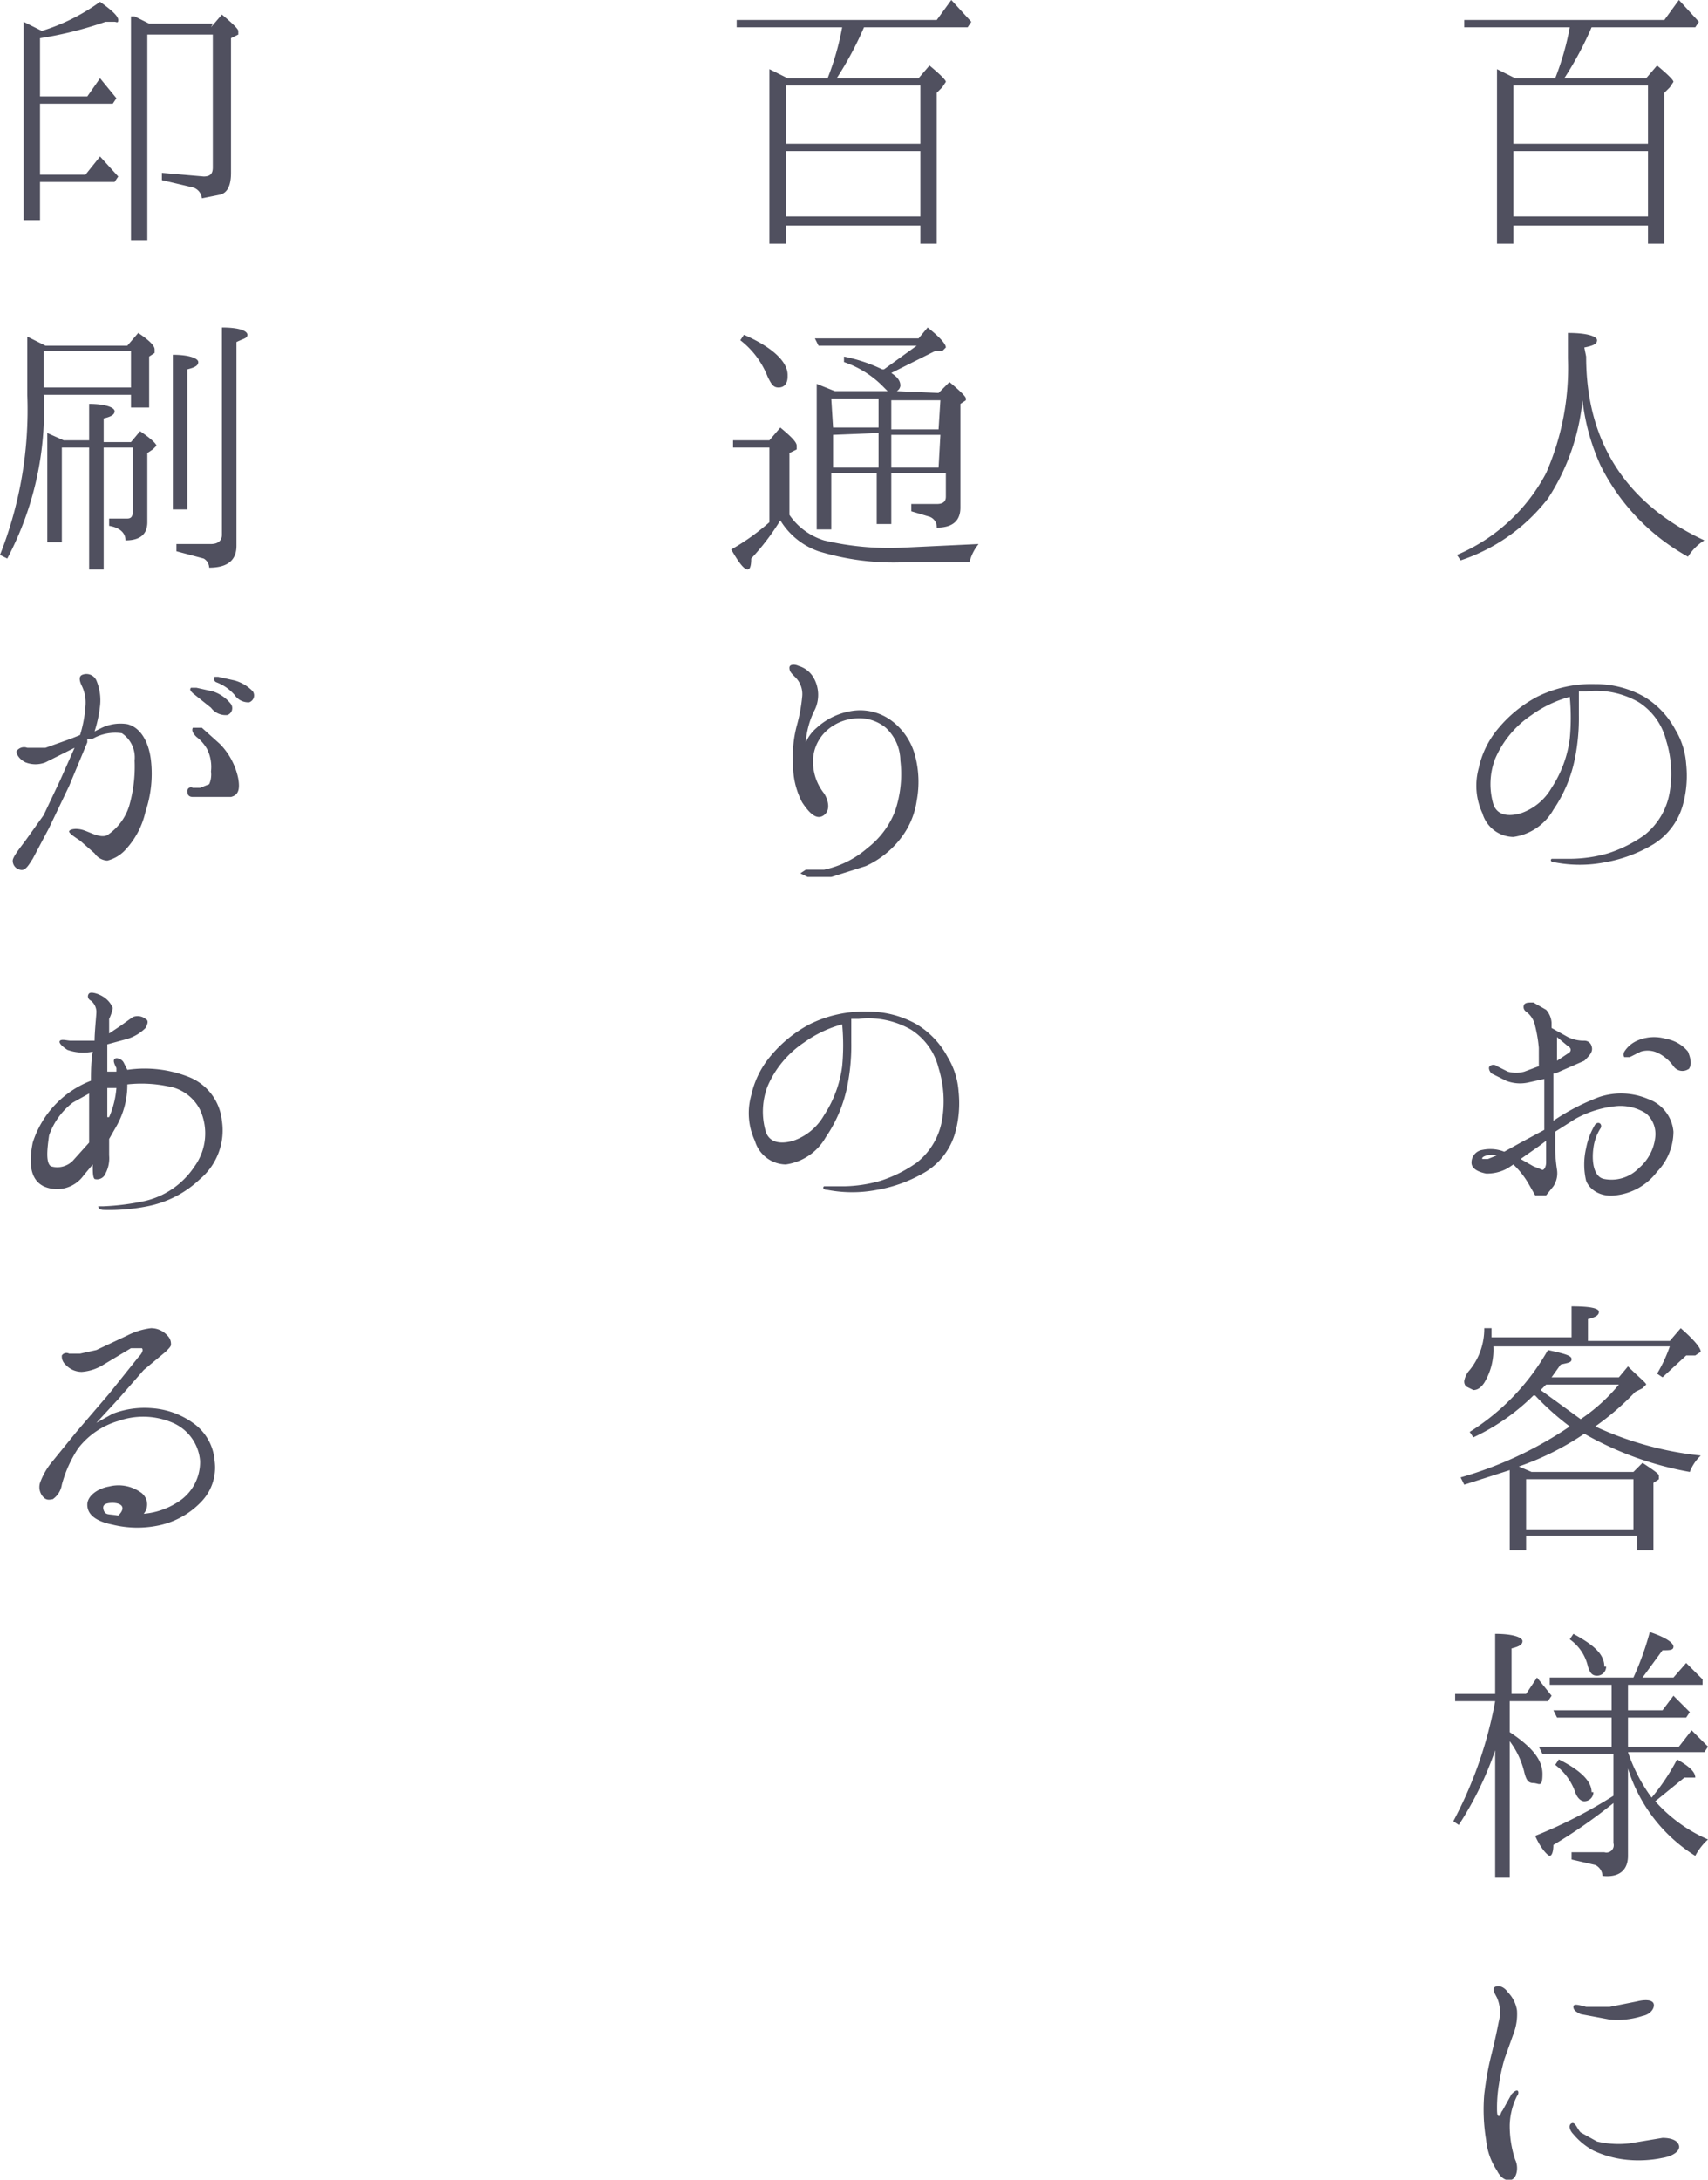 <svg xmlns="http://www.w3.org/2000/svg" width="93.9" height="119.8" viewBox="0 0 93.9 119.8"><title>tit_about2</title><g id="16a2ff0c-a046-4dfd-aa99-398df6b28cba" data-name="レイヤー 2"><g id="affeab5c-b6b6-4261-9127-0e3e302474b8" data-name="文字"><path d="M85.5,4.3a15,15,0,0,0,.8-2.8H80.5V1.1h11L92.3,0l1.1,1.2-.2.3H87.5A18.7,18.7,0,0,1,86,4.3h4.5l.6-.7c.6.5.9.8.9.9l-.2.3-.3.3v8.3h-.9v-1H83.2v1h-.9V3.8l1,.5ZM83.2,7.9h7.4V4.7H83.2Zm7.4.4H83.2v3.6h7.4Z" style="fill:#50505f"/><path d="M87.2,19.6c0,4.7,2.2,8.1,6.5,10.1a2.8,2.8,0,0,0-.9.9,11.7,11.7,0,0,1-4.8-5,11.9,11.9,0,0,1-1-3.6,12,12,0,0,1-1.9,5.4,10.1,10.1,0,0,1-4.8,3.4l-.2-.3A9.9,9.9,0,0,0,85,26a14.4,14.4,0,0,0,1.2-6.3V18.3c1.1,0,1.6.2,1.6.4s-.2.3-.7.4Z" style="fill:#50505f"/><path d="M92.7,42a6,6,0,0,1-.2,2.3,3.7,3.7,0,0,1-1.6,2.1,7.8,7.8,0,0,1-2.7,1,7.2,7.2,0,0,1-2.7,0c-.2,0-.3-.1-.2-.2h1.1a7.7,7.7,0,0,0,2-.3,7.3,7.3,0,0,0,2-1,3.8,3.8,0,0,0,1.4-2.4,6.1,6.1,0,0,0-.2-2.8,3.5,3.5,0,0,0-1.5-2.1,4.7,4.7,0,0,0-2.9-.6h-.4c0,.3,0,.9,0,1.3a11.3,11.3,0,0,1-.2,2.3,7.6,7.6,0,0,1-1.2,2.9A3,3,0,0,1,83.2,46a1.8,1.8,0,0,1-1.7-1.3,3.6,3.6,0,0,1-.2-2.5A5,5,0,0,1,82.4,40a7.1,7.1,0,0,1,2.1-1.7,6.7,6.7,0,0,1,3.2-.7,5.4,5.4,0,0,1,2.7.7,4.7,4.7,0,0,1,1.7,1.8A4.2,4.2,0,0,1,92.7,42Zm-6.4-3.7a6.5,6.5,0,0,0-2.1,1,5.5,5.5,0,0,0-2,2.4,3.9,3.9,0,0,0-.1,2.5c.2.6.8.7,1.5.5a3.1,3.1,0,0,0,1.7-1.4,6.4,6.4,0,0,0,1-2.7A12.2,12.2,0,0,0,86.3,38.3Z" style="fill:#50505f"/><path d="M80.9,63.9a.7.7,0,0,1,.6-.7,2.1,2.1,0,0,1,1.2.1l.9-.5,1.3-.7c0-.6,0-1.3,0-2.1s0-.4,0-.7l-.9.2a2.1,2.1,0,0,1-1.2-.1L82,59c-.1-.1-.2-.3-.1-.4s.3-.1.4,0l.6.3a1.7,1.7,0,0,0,.9,0l.8-.3V57.6a7.7,7.7,0,0,0-.2-1.2,1.3,1.3,0,0,0-.5-.8.3.3,0,0,1-.1-.4c.1-.1.2-.1.5-.1l.7.4a1.2,1.2,0,0,1,.3.7c0,.1,0,.2,0,.3l.9.5a2,2,0,0,0,.9.2.4.4,0,0,1,.4.3c.1.3-.1.5-.4.8l-1.6.7h-.1c0,.4,0,.7,0,1v1.6a12,12,0,0,1,2.5-1.3,3.8,3.8,0,0,1,2.7.1A2.1,2.1,0,0,1,92,62.2a3.2,3.2,0,0,1-.9,2.2,3.3,3.3,0,0,1-2.3,1.3c-.8.1-1.4-.3-1.6-.8a3.9,3.9,0,0,1,0-1.8,3.9,3.9,0,0,1,.5-1.3c.2-.2.4,0,.3.2a2.6,2.6,0,0,0-.4,1.1c-.1.7,0,1.6.6,1.7a2.1,2.1,0,0,0,1.9-.6,2.6,2.6,0,0,0,.9-1.7,1.5,1.5,0,0,0-.5-1.3,2.6,2.6,0,0,0-1.7-.4,5.8,5.8,0,0,0-2.2.7l-1.1.7v1a8.3,8.3,0,0,0,.1,1.1,1.3,1.3,0,0,1-.2.9l-.4.5h-.6L84,65a4.8,4.8,0,0,0-.8-1l-.3.2a2.3,2.3,0,0,1-1.2.3C81.2,64.4,80.9,64.2,80.9,63.9Zm.6-.2h.3l.5-.2C81.8,63.4,81.4,63.6,81.5,63.7Zm2.1,0,.7.4.5.2c.1,0,.2-.2.2-.4s0-.7,0-1.2l-.4.3Zm2-6.7c0,.3,0,.7,0,1s0,.2,0,.3l.6-.4c.2-.1.2-.3,0-.4Zm7.3,1.7a.6.6,0,0,1-.9-.1,2.3,2.3,0,0,0-.8-.7,1.3,1.3,0,0,0-1-.1l-.6.3h-.3s-.1-.1,0-.3a1.6,1.6,0,0,1,.7-.6,2.3,2.3,0,0,1,1.6-.1,2,2,0,0,1,1.2.7C93,58.3,93,58.6,92.8,58.8Z" style="fill:#50505f"/><path d="M84.4,76.7h-.1a11.7,11.7,0,0,1-3.3,2.3l-.2-.3a12.7,12.7,0,0,0,4.3-4.5c.9.2,1.3.3,1.3.5s-.2.2-.6.3l-.5.7H89l.5-.6c.6.6,1,.9,1,1l-.2.2-.4.2a14.7,14.7,0,0,1-2.2,1.9A18.3,18.3,0,0,0,93.5,80a2.4,2.4,0,0,0-.6.9,18.1,18.1,0,0,1-5.8-2.1,15.3,15.3,0,0,1-3.6,1.8l.7.3h5.6l.5-.5c.6.4.9.6.9.7v.2l-.3.2v3.7h-.9v-.8H83.9v.8h-.9V80.8l-2.5.8-.2-.4a20.8,20.8,0,0,0,6-2.8A14.7,14.7,0,0,1,84.4,76.7Zm2-4.9c1,0,1.5.1,1.5.3s-.2.3-.6.4v1.2h4.5l.6-.7c.8.7,1.1,1.1,1.1,1.3l-.3.2h-.5l-1.3,1.2-.3-.2a8,8,0,0,0,.7-1.5H82.1a3.5,3.5,0,0,1-.5,2c-.2.3-.4.4-.6.4l-.4-.2a.4.4,0,0,1-.1-.3,1.2,1.2,0,0,1,.3-.6,3.6,3.6,0,0,0,.8-2.3H82v.5h4.4ZM83.9,84.1h5.9V81.3H83.9Zm5-8H85l-.3.3L86.9,78A9.8,9.8,0,0,0,89,76.1Z" style="fill:#50505f"/><path d="M80.2,100.3l-.3-.2a22.7,22.7,0,0,0,2.3-6.6H80v-.4h2.2V89.8c1,0,1.5.2,1.5.4s-.2.3-.6.4v2.5h.8l.6-.9.8,1-.2.3H83v1.7c1.2.8,1.8,1.5,1.8,2.3s-.2.5-.5.5-.4-.2-.5-.6a4.6,4.6,0,0,0-.8-1.7v7.5h-.8V96.2A18.4,18.4,0,0,1,80.2,100.3ZM92.3,96l.7-.9.9.9-.2.3H89.5a9.2,9.2,0,0,0,1.3,2.5,11.8,11.8,0,0,0,1.4-2.1c.7.4,1,.7,1,1h-.6l-1.6,1.3a8.3,8.3,0,0,0,2.9,2.1,3.2,3.2,0,0,0-.7.9,8.7,8.7,0,0,1-3.7-4.8V102c0,.8-.5,1.2-1.4,1.1a.7.7,0,0,0-.4-.6l-1.3-.3v-.4h1.8a.4.4,0,0,0,.5-.5V99.1a28.6,28.6,0,0,1-3.3,2.3c0,.4-.1.6-.2.6s-.5-.4-.8-1.1a26,26,0,0,0,4.3-2.2V96.4H84.8l-.2-.4h4V94.4h-3l-.2-.4h3.2V92.6H85.2v-.4h4.6a16,16,0,0,0,.9-2.5c.9.3,1.3.6,1.3.8s-.2.2-.6.2l-1.1,1.5h1.7l.7-.8.9.9v.3H89.5V94h1.9l.6-.8.9.9-.2.3H89.5V96Zm-4.7,2.5a.5.5,0,0,1-.5.5c-.2,0-.4-.2-.5-.5a3.2,3.2,0,0,0-1.1-1.5l.2-.3C86.9,97.3,87.5,97.9,87.5,98.5Zm.7-6.9a.5.5,0,0,1-.5.5c-.3,0-.4-.2-.5-.5a2.5,2.5,0,0,0-1-1.5l.2-.3C87.6,90.4,88.2,90.9,88.2,91.6Z" style="fill:#50505f"/><path d="M81.6,115.1c.1-.8.2-1.4.4-2.2s.3-1.3.4-1.8a2,2,0,0,0-.1-1.3c-.1-.2-.3-.5-.1-.6s.5,0,.7.3a1.8,1.8,0,0,1,.5,1,3,3,0,0,1-.2,1.3l-.5,1.4a11.4,11.4,0,0,0-.3,1.4,7.7,7.7,0,0,0-.1,1.2c0,.3,0,.5.1.5s.1-.2.2-.3l.5-.9c.1-.1.2-.2.3-.2s.1.2,0,.3a3.8,3.8,0,0,0-.4,1.6,5.9,5.9,0,0,0,.3,1.9c.2.4.1,1-.2,1.1s-.6-.1-.8-.5a3.7,3.7,0,0,1-.6-1.7A10.2,10.2,0,0,1,81.6,115.1Zm5.3,2.1.9.5a5.2,5.2,0,0,0,1.8.1l1.8-.3c.4,0,.8.1.9.4s-.3.6-.9.7a6.5,6.5,0,0,1-2,.1,5.7,5.7,0,0,1-1.8-.5,3.8,3.8,0,0,1-1.1-.9c-.2-.2-.3-.5-.1-.6S86.7,117,86.9,117.2Zm0-6.5c-.2-.1-.4-.2-.4-.4s.3-.1.7,0h1.3l1.5-.3c.4-.1.8-.1.9.1s-.1.6-.6.7a4.5,4.5,0,0,1-1.8.2Z" style="fill:#50505f"/><path d="M45.5,4.3a15,15,0,0,0,.8-2.8H40.5V1.1h11L52.3,0l1.1,1.2-.2.3H47.5A18.7,18.7,0,0,1,46,4.3h4.5l.6-.7c.6.5.9.8.9.9l-.2.3-.3.3v8.3h-.9v-1H43.2v1h-.9V3.8l1,.5ZM43.2,7.9h7.4V4.7H43.2Zm7.4.4H43.2v3.6h7.4Z" style="fill:#50505f"/><path d="M45.3,29.7a15.5,15.5,0,0,0,4.3.4l4.2-.2a2.6,2.6,0,0,0-.5,1H49.8a14.1,14.1,0,0,1-4.8-.6,4,4,0,0,1-2.1-1.7,13.3,13.3,0,0,1-1.6,2.1q0,.6-.2.6c-.2,0-.5-.4-.9-1.1a12.3,12.3,0,0,0,2.1-1.5V24.6h-2v-.4h2l.6-.7c.6.5.9.8.9,1v.2l-.4.2v3.4A3.6,3.6,0,0,0,45.3,29.7Zm-2-9c0,.4-.2.6-.5.6s-.4-.2-.6-.6a4.7,4.7,0,0,0-1.5-2l.2-.3C42.5,19.1,43.3,19.9,43.3,20.6Zm8.3.9.6-.6c.6.5.9.8.9.9V22l-.3.2v5.7c0,.7-.4,1.1-1.3,1.1a.6.6,0,0,0-.4-.6l-1-.3v-.4h1.4c.3,0,.5-.1.5-.4V26H49v2.8h-.8V26H45.7v3.1h-.8v-8l1,.4h2.9l-.2-.2a5.5,5.5,0,0,0-2.2-1.4v-.3a8.7,8.7,0,0,1,2.1.7h.1l1.8-1.3H45l-.2-.4h5.7l.5-.6q1,.8,1,1.1l-.2.2h-.4l-2.4,1.2c.3.2.5.4.5.7a.4.4,0,0,1-.2.3Zm-5.8,1.9h2.5V21.9H45.7Zm0,.4v1.8h2.5V23.8Zm5.9-1.9H49v1.6h2.6Zm0,1.9H49v1.8h2.6Z" style="fill:#50505f"/><path d="M49.2,44.6a6.3,6.3,0,0,0,.3-2.8,2.5,2.5,0,0,0-.8-1.8,2.3,2.3,0,0,0-1.8-.5,2.6,2.6,0,0,0-1.5.7,2.3,2.3,0,0,0-.7,1.8,2.8,2.8,0,0,0,.6,1.6c.2.3.4.9,0,1.2s-.8-.1-1.2-.7a4.4,4.4,0,0,1-.5-2.1,6.6,6.6,0,0,1,.2-2.1,9,9,0,0,0,.3-1.6,1.3,1.3,0,0,0-.4-1.1c-.2-.2-.3-.3-.3-.5s.3-.2.5-.1a1.4,1.4,0,0,1,.8.6,1.9,1.9,0,0,1,.1,1.8,4.6,4.6,0,0,0-.5,1.8,2.2,2.2,0,0,1,.6-.8,3.7,3.7,0,0,1,1.8-.9,2.9,2.9,0,0,1,2.3.5,3.5,3.5,0,0,1,1.3,1.9,5.6,5.6,0,0,1,.1,2.5,4.4,4.4,0,0,1-.9,2.1,5.1,5.1,0,0,1-1.9,1.5l-1.9.6H44.4l-.4-.2.3-.2h1a5.3,5.3,0,0,0,2.4-1.2A4.7,4.7,0,0,0,49.2,44.6Z" style="fill:#50505f"/><path d="M52.7,60a6,6,0,0,1-.2,2.3,3.7,3.7,0,0,1-1.6,2.1,7.8,7.8,0,0,1-2.7,1,7.2,7.2,0,0,1-2.7,0c-.2,0-.3-.1-.2-.2h1.1a7.7,7.7,0,0,0,2-.3,7.3,7.3,0,0,0,2-1,3.8,3.8,0,0,0,1.4-2.4,6.1,6.1,0,0,0-.2-2.8,3.5,3.5,0,0,0-1.5-2.1,4.7,4.7,0,0,0-2.9-.6h-.4c0,.3,0,.9,0,1.3a11.3,11.3,0,0,1-.2,2.3,7.6,7.6,0,0,1-1.2,2.9A3,3,0,0,1,43.2,64a1.8,1.8,0,0,1-1.7-1.3,3.6,3.6,0,0,1-.2-2.5A5,5,0,0,1,42.4,58a7.1,7.1,0,0,1,2.1-1.7,6.7,6.7,0,0,1,3.2-.7,5.4,5.4,0,0,1,2.7.7,4.7,4.7,0,0,1,1.7,1.8A4.2,4.2,0,0,1,52.7,60Zm-6.4-3.7a6.5,6.5,0,0,0-2.1,1,5.5,5.5,0,0,0-2,2.4,3.9,3.9,0,0,0-.1,2.5c.2.6.8.7,1.5.5a3.1,3.1,0,0,0,1.7-1.4,6.4,6.4,0,0,0,1-2.7A12.2,12.2,0,0,0,46.3,56.3Z" style="fill:#50505f"/><path d="M2.2,9.6H4.7l.8-1,1,1.1-.2.3H2.2v2.1H1.3V1.2l1,.5A10.9,10.9,0,0,0,5.5.1c.7.5,1,.8,1,1s-.1.1-.2.1H5.8a20.6,20.6,0,0,1-3.6.9V5.3H4.8l.7-1,.9,1.1-.2.3H2.2Zm9.4-8.1.6-.7c.6.5.9.8.9.9v.2l-.4.2V9.5c0,.7-.2,1.1-.6,1.2l-1,.2a.7.7,0,0,0-.5-.6L8.9,9.9V9.5l2.3.2c.4,0,.5-.2.5-.5V1.9H8.1V13.2H7.2V.9h.2l.8.4h3.5Z" style="fill:#50505f"/><path d="M7,19l.6-.7c.6.4.9.7.9.9v.2l-.3.2v2.8H7.2v-.7H2.4a17.4,17.4,0,0,1-2,9L0,30.5a21.7,21.7,0,0,0,1.5-8.8V18.5l1,.5ZM2.4,21.3H7.2v-2H2.4Zm2.5,2.9V22.2c.9,0,1.4.2,1.4.4s-.2.3-.6.4v1.3H7.2l.5-.6c.6.4.9.7.9.8l-.2.2-.3.2v3.8q0,1-1.2,1c0-.4-.3-.7-.9-.8v-.4H7c.2,0,.3-.1.3-.4V24.6H5.7v6.7H4.9V24.6H3.4v5.2H2.6V23.8l.9.4Zm4.6-4.7c.9,0,1.4.2,1.4.4s-.2.3-.6.4V28H9.5Zm2.1,10.4c.4,0,.6-.2.6-.5V18c1,0,1.4.2,1.4.4s-.2.2-.6.4V30c0,.8-.5,1.2-1.5,1.2h0a.6.6,0,0,0-.3-.5l-1.5-.4v-.4Z" style="fill:#50505f"/><path d="M3.3,42.9l.8-1.8-.6.3-1,.5a1.5,1.5,0,0,1-1.1,0c-.4-.2-.5-.5-.5-.6a.5.5,0,0,1,.6-.2h1l1.4-.5.5-.2a6.8,6.8,0,0,0,.3-1.6,2.1,2.1,0,0,0-.2-1.1c-.1-.2-.2-.5,0-.6a.6.6,0,0,1,.8.3,2.8,2.8,0,0,1,.2,1.4,7.2,7.2,0,0,1-.3,1.4l.4-.2A2.4,2.4,0,0,1,7,39.8c.8.2,1.2,1.1,1.3,2a6.5,6.5,0,0,1-.3,2.8,4.5,4.5,0,0,1-1.1,2.1,2,2,0,0,1-1,.6.9.9,0,0,1-.7-.4l-.8-.7c-.3-.2-.6-.4-.6-.5s.3-.2.7-.1,1,.5,1.4.3a3,3,0,0,0,1.2-1.6,7.8,7.8,0,0,0,.3-2.5,1.6,1.6,0,0,0-.7-1.5,2.5,2.5,0,0,0-1.6.3H4.8v.2l-1,2.4L2.7,45.5l-.9,1.7c-.2.3-.4.7-.7.6a.5.5,0,0,1-.4-.5c0-.2.4-.7.7-1.1l1-1.4Zm9.8-.1c.1.6,0,.9-.4,1H10.6c-.2,0-.3-.1-.3-.3a.2.2,0,0,1,.3-.2H11l.5-.2a1.3,1.3,0,0,0,.1-.7,2.2,2.2,0,0,0-.2-1.2,2.2,2.2,0,0,0-.6-.7c-.1-.1-.3-.3-.2-.5h.5l1,.9A3.8,3.8,0,0,1,13.1,42.8Zm-1.5-3.9-1-.8c-.1-.1-.2-.2-.1-.3h.3l.9.2a2.1,2.1,0,0,1,1,.7.4.4,0,0,1-.2.6A1,1,0,0,1,11.6,38.9Zm1.3-.7a2.5,2.5,0,0,0-1-.7.2.2,0,0,1-.1-.3H12l.9.2a2.2,2.2,0,0,1,1,.6.4.4,0,0,1-.2.6A.9.9,0,0,1,12.9,38.2Z" style="fill:#50505f"/><path d="M1.8,62.8a5.4,5.4,0,0,1,3.2-3.4h0c0-.4,0-1.1.1-1.6a2.6,2.6,0,0,1-1.4-.1c-.3-.2-.5-.4-.4-.5s.4,0,.6,0H5.2c0-.5.1-1.4.1-1.6a.8.8,0,0,0-.3-.6c-.2-.1-.2-.3-.1-.4s.5,0,.8.2a1.3,1.3,0,0,1,.5.6A2.2,2.2,0,0,1,6,56c0,.2,0,.5,0,.8l.6-.4.7-.5A.7.7,0,0,1,8,56c.2.1.1.3,0,.5a2.4,2.4,0,0,1-1,.6l-1.1.3h0c0,.4,0,1,0,1.5h.5v-.2c-.1-.2-.2-.4-.1-.5s.4,0,.5.2l.2.4a6.6,6.6,0,0,1,3.4.4,2.9,2.9,0,0,1,1.8,2.4A3.5,3.5,0,0,1,11,64.8a5.8,5.8,0,0,1-2.9,1.5,10.7,10.7,0,0,1-2.4.2c-.2,0-.3-.1-.3-.2h.3a13.3,13.3,0,0,0,2.3-.3,4.5,4.5,0,0,0,2.7-1.9A3.1,3.1,0,0,0,11,61a2.4,2.4,0,0,0-1.8-1.3A7.1,7.1,0,0,0,7,59.6a4.6,4.6,0,0,1-.6,2.3l-.4.7v.9a1.8,1.8,0,0,1-.2,1,.5.5,0,0,1-.6.3c-.1-.1-.1-.4-.1-.8h0l-.5.6a1.8,1.8,0,0,1-2.2.6C1.6,64.8,1.6,63.8,1.8,62.8Zm1,1.3a1.2,1.2,0,0,0,1.2-.3l.9-1v-1c0-.3,0-1,0-1.7l-.9.5a3.9,3.9,0,0,0-1.3,1.8C2.6,63.1,2.5,63.9,2.8,64.1Zm3.6-4.3H5.9c0,.5,0,1.2,0,1.6H6A5,5,0,0,0,6.4,59.8Z" style="fill:#50505f"/><path d="M7.6,74.6c.2-.2.3-.4.2-.5H7.2l-1.5.9a2.6,2.6,0,0,1-1.2.4,1.2,1.2,0,0,1-.9-.4.6.6,0,0,1-.2-.5.3.3,0,0,1,.4-.1h.6l.9-.2,1.7-.8A3.9,3.9,0,0,1,8.3,73a1.2,1.2,0,0,1,.9.4c.2.2.2.4.2.5s-.1.2-.3.4l-1.2,1L6.5,76.9,5.3,78.2l.9-.5a4.9,4.9,0,0,1,2.2-.3,4.4,4.4,0,0,1,2.2.8,2.8,2.8,0,0,1,1.2,2.1,2.7,2.7,0,0,1-.7,2.2,4.5,4.5,0,0,1-2.2,1.3,5.7,5.7,0,0,1-2.7,0c-1-.2-1.4-.6-1.4-1.1s.6-.9,1.2-1a2.1,2.1,0,0,1,1.7.3.8.8,0,0,1,.2,1.2,4.1,4.1,0,0,0,2.1-.8,2.6,2.6,0,0,0,1-2.1,2.5,2.5,0,0,0-1.5-2.1,4.1,4.1,0,0,0-3-.1,4.3,4.3,0,0,0-2.2,1.5,6.8,6.8,0,0,0-.9,2,1.2,1.2,0,0,1-.5.8c-.1,0-.3.1-.5-.1a.8.8,0,0,1-.2-.8,3.9,3.9,0,0,1,.7-1.2l1.3-1.6,1.8-2.1ZM6.5,83.3c.5-.5.1-.7-.3-.7s-.6.1-.5.4S6,83.2,6.5,83.3Z" style="fill:#50505f"/></g></g></svg>